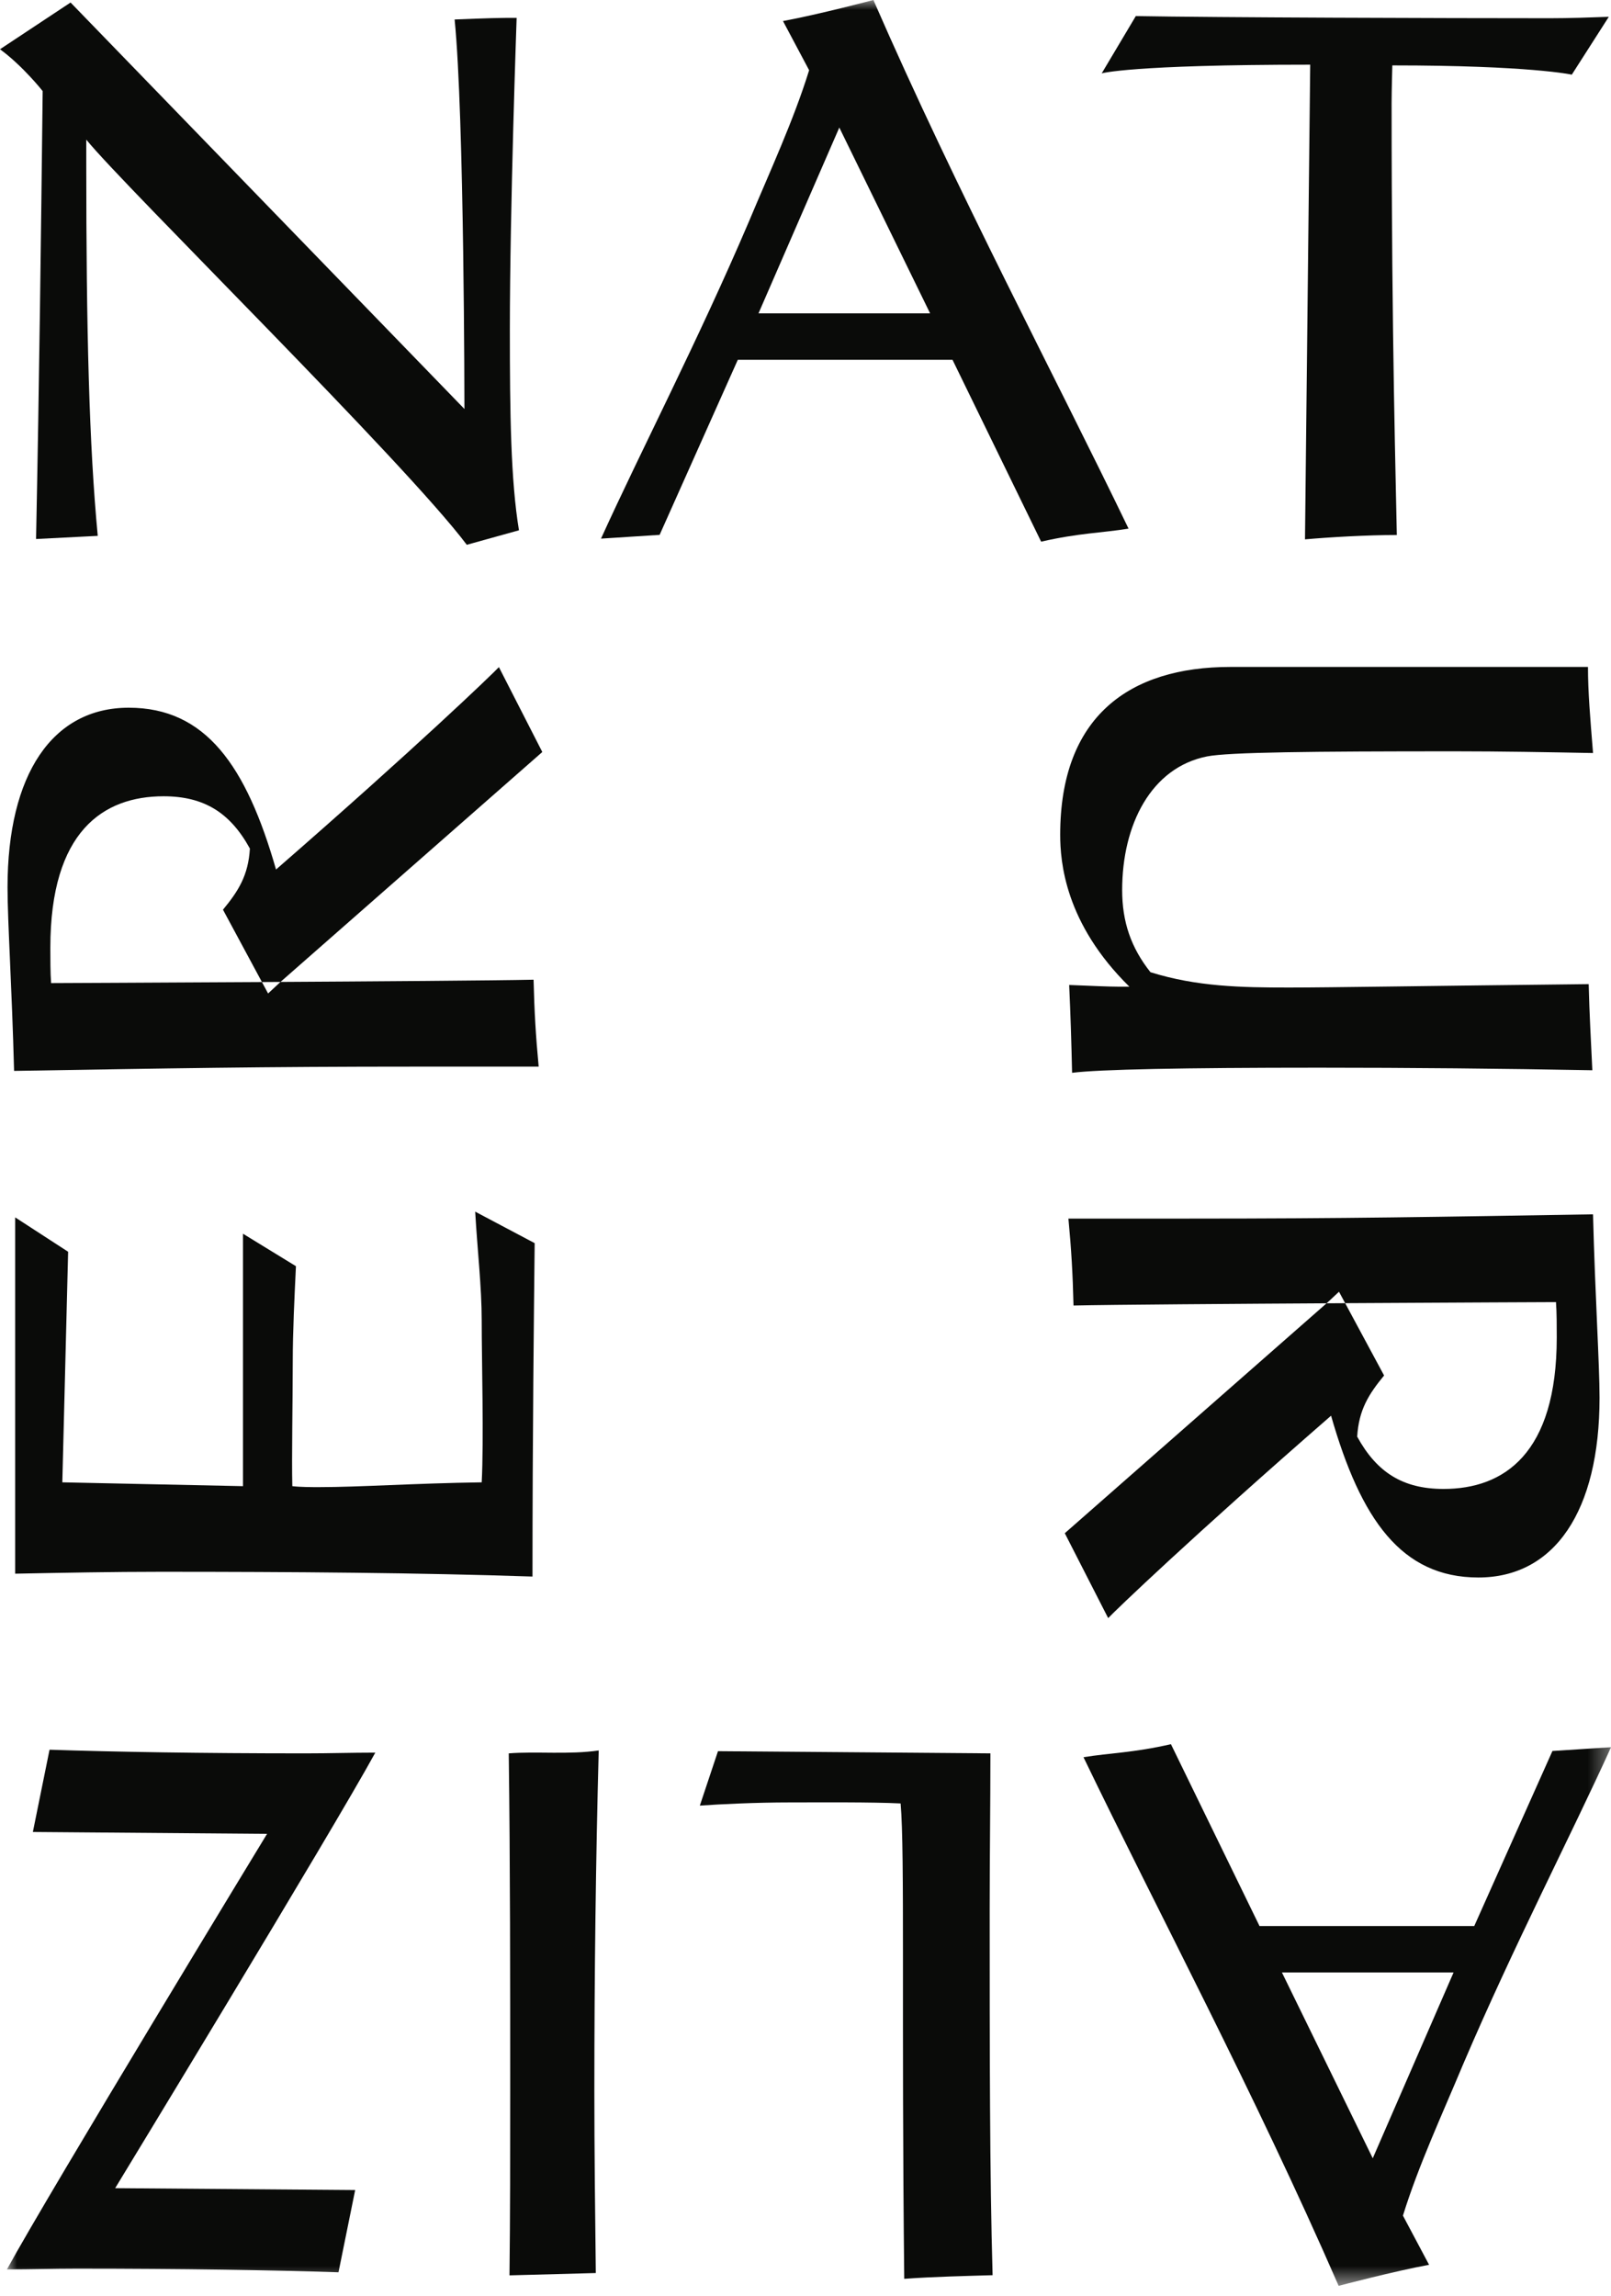 <?xml version="1.0" encoding="UTF-8"?>
<svg width="80px" height="114px" viewBox="0 0 80 114" version="1.1" xmlns="http://www.w3.org/2000/svg" xmlns:xlink="http://www.w3.org/1999/xlink">
    <title>Naturalizer_logo</title>
    <defs>
        <polygon id="path-1" points="-2.8124278e-15 0 79.656 0 79.656 113.48 -2.8124278e-15 113.48"></polygon>
    </defs>
    <g id="Symbols" stroke="none" stroke-width="1" fill="none" fill-rule="evenodd">
        <g id="Naturalizer_logo" transform="translate(0, 0)">
            <path d="M0,2.445 L3.504,0.125 L23.063,20.304 C23.063,20.304 23.057,5.76 22.576,0.967 C22.576,0.967 24.455,0.888 25.113,0.888 L25.656,0.888 C25.656,0.888 25.319,10.292 25.319,16.382 C25.319,20.525 25.361,23.84 25.771,26.326 L23.18,27.046 C20.096,22.939 6.217,9.311 4.284,6.932 L4.284,8.085 C4.284,16.445 4.427,22.092 4.854,26.603 L1.791,26.759 C1.954,18.652 2.037,11.62 2.119,4.522 C2.119,4.522 1.139,3.278 0,2.445" id="Fill-1" fill="#0A0B09"></path>
            <path d="M56.403,0.798 C60.258,0.869 71.928,0.905 76.973,0.905 C77.909,0.905 78.954,0.869 79.891,0.834 L78.053,3.707 C78.053,3.707 76.009,3.247 69.141,3.247 C69.141,3.247 69.105,4.509 69.105,5.121 C69.105,16.976 69.328,24.29 69.364,26.56 C67.887,26.56 66.028,26.668 64.804,26.776 L65.063,3.211 C56.12,3.211 54.709,3.642 54.709,3.642 L56.403,0.798" id="Fill-2" fill="#0A0B09"></path>
            <path d="M49.182,87.045 C49.182,89.604 49.146,92.197 49.146,94.756 C49.146,101.817 49.146,107.907 49.291,112.951 C48.102,112.987 46.344,113.024 44.903,113.131 C44.759,99.945 44.939,91.981 44.723,89.531 C43.281,89.459 40.805,89.481 39.22,89.481 C37.526,89.481 35.762,89.567 34.753,89.639 L35.654,86.937 L49.182,87.045" id="Fill-3" fill="#0A0B09"></path>
            <path d="M25.3,112.959 C25.336,110.04 25.336,106.899 25.336,103.8 C25.336,98.251 25.336,92.63 25.264,87.045 C26.633,86.937 28.254,87.117 29.731,86.901 C29.587,92.306 29.515,97.927 29.515,103.8 C29.515,106.754 29.551,109.817 29.587,112.844 L25.3,112.959" id="Fill-4" fill="#0A0B09"></path>
            <path d="M78.857,33.11 C78.857,34.378 78.965,35.608 79.108,37.384 C76.839,37.341 74.534,37.299 72.263,37.299 C65.129,37.299 61.021,37.341 59.94,37.552 C57.166,38.102 55.725,40.933 55.725,44.189 C55.725,45.753 56.157,47.039 57.13,48.265 C59.436,48.984 61.633,49.026 64.012,49.026 C66.066,49.026 71.037,48.941 78.892,48.857 C78.928,50.378 79.001,51.568 79.073,53.132 C74.569,53.047 69.993,53.005 65.489,53.005 C58.715,53.005 54.572,53.089 53.238,53.259 C53.203,51.694 53.166,50.505 53.094,48.899 C54.14,48.941 55.076,48.984 55.58,48.984 L56.085,48.984 C52.876,45.833 52.648,42.77 52.648,41.442 C52.648,35.565 56.085,33.11 61.094,33.11 L78.857,33.11" id="Fill-5" fill="#0A0B09"></path>
            <path d="M66.493,64.128 L68.732,68.286 C67.97,69.212 67.475,69.989 67.396,71.322 C68.369,73.098 69.667,73.918 71.684,73.918 C74.675,73.918 77.306,72.181 77.306,66.398 C77.306,65.849 77.306,65.15 77.268,64.643 C77.268,64.643 57.164,64.728 53.309,64.812 C53.272,63.248 53.2,62.019 53.056,60.496 L59.074,60.496 C66.892,60.496 71.288,60.412 79.107,60.285 C79.214,64.428 79.431,67.703 79.431,69.394 C79.431,75.017 77.197,78.314 73.413,78.314 C69.594,78.314 67.577,75.44 66.099,70.282 C59.109,76.369 55.39,79.95 55.03,80.33 L52.876,76.116 L65.886,64.693 L66.493,64.128" id="Fill-6" fill="#0A0B09"></path>
            <path d="M13.313,49.321 L11.073,45.162 C11.836,44.237 12.331,43.46 12.409,42.127 C11.436,40.351 10.139,39.531 8.122,39.531 C5.13,39.531 2.5,41.267 2.5,47.05 C2.5,47.6 2.5,48.299 2.537,48.806 C2.537,48.806 22.641,48.721 26.497,48.637 C26.534,50.2 26.605,51.43 26.75,52.952 L20.732,52.952 C12.914,52.952 8.518,53.036 0.699,53.164 C0.591,49.021 0.374,45.745 0.374,44.054 C0.374,38.432 2.609,35.134 6.392,35.134 C10.212,35.134 12.229,38.009 13.707,43.167 C20.696,37.079 24.415,33.499 24.775,33.119 L26.93,37.333 L13.92,48.755 L13.313,49.321" id="Fill-7" fill="#0A0B09"></path>
            <g id="Group-12" transform="translate(0.344, 0)">
                <mask id="mask-2" fill="white">
                    <use xlink:href="#path-1"></use>
                </mask>
                <g id="Clip-9"></g>
                <path d="M5.375,108.631 C5.375,108.631 16.148,90.926 18.293,87.009 C17.069,87.009 16.06,87.045 14.836,87.045 C9.647,87.045 5.359,86.973 2.116,86.864 L1.288,90.948 L12.918,91.041 C12.918,91.041 2.145,108.745 -2.8124278e-15,112.663 C1.225,112.663 2.233,112.627 3.458,112.627 C8.646,112.627 13.222,112.698 16.465,112.807 L17.293,108.724 L5.375,108.631" id="Fill-8" fill="#0A0B09" mask="url(#mask-2)"></path>
                <path d="M41.335,6.332 L37.322,15.556 L45.844,15.556 L41.335,6.332 Z M38.538,1.045 C40.278,0.726 43.028,0 43.028,0 C47.223,9.62 52.017,18.605 55.698,26.243 C54.373,26.459 53.24,26.459 51.357,26.891 L46.957,17.863 L36.294,17.863 L32.412,26.553 L29.501,26.74 C31.514,22.309 34.314,16.926 36.839,11.016 C37.91,8.458 39.065,5.972 39.836,3.486 L38.538,1.045 L38.538,1.045 Z" id="Fill-10" fill="#0A0B09" mask="url(#mask-2)"></path>
                <path d="M67.825,107.147 L71.838,97.923 L63.315,97.923 L67.825,107.147 Z M70.622,112.435 C68.881,112.754 66.131,113.48 66.131,113.48 C61.937,103.86 57.142,94.874 53.461,87.236 C54.787,87.02 55.919,87.021 57.803,86.589 L62.202,95.618 L72.865,95.618 L76.748,86.927 L79.658,86.74 C77.646,91.171 74.846,96.554 72.32,102.464 C71.25,105.022 70.094,107.508 69.324,109.994 L70.622,112.435 L70.622,112.435 Z" id="Fill-11" fill="#0A0B09" mask="url(#mask-2)"></path>
            </g>
            <path d="M26.551,61.716 C26.515,65.084 26.443,71.248 26.443,78.267 C20.786,78.078 14.589,78.031 7.959,78.031 C5.581,78.031 3.202,78.078 0.753,78.125 L0.753,60.436 L3.383,62.143 L3.095,73.59 L12.067,73.78 L12.067,61.248 L14.696,62.86 C14.624,64.378 14.538,66.086 14.538,67.603 C14.538,69.405 14.481,72.357 14.516,73.78 C14.913,73.828 15.489,73.828 15.85,73.828 C17.832,73.828 20.57,73.638 23.921,73.59 C24.029,71.456 23.921,67.597 23.921,65.558 C23.921,63.898 23.706,62.049 23.597,60.152 L26.551,61.716" id="Fill-13" fill="#0A0B09"></path>
        </g>
    </g>
</svg>